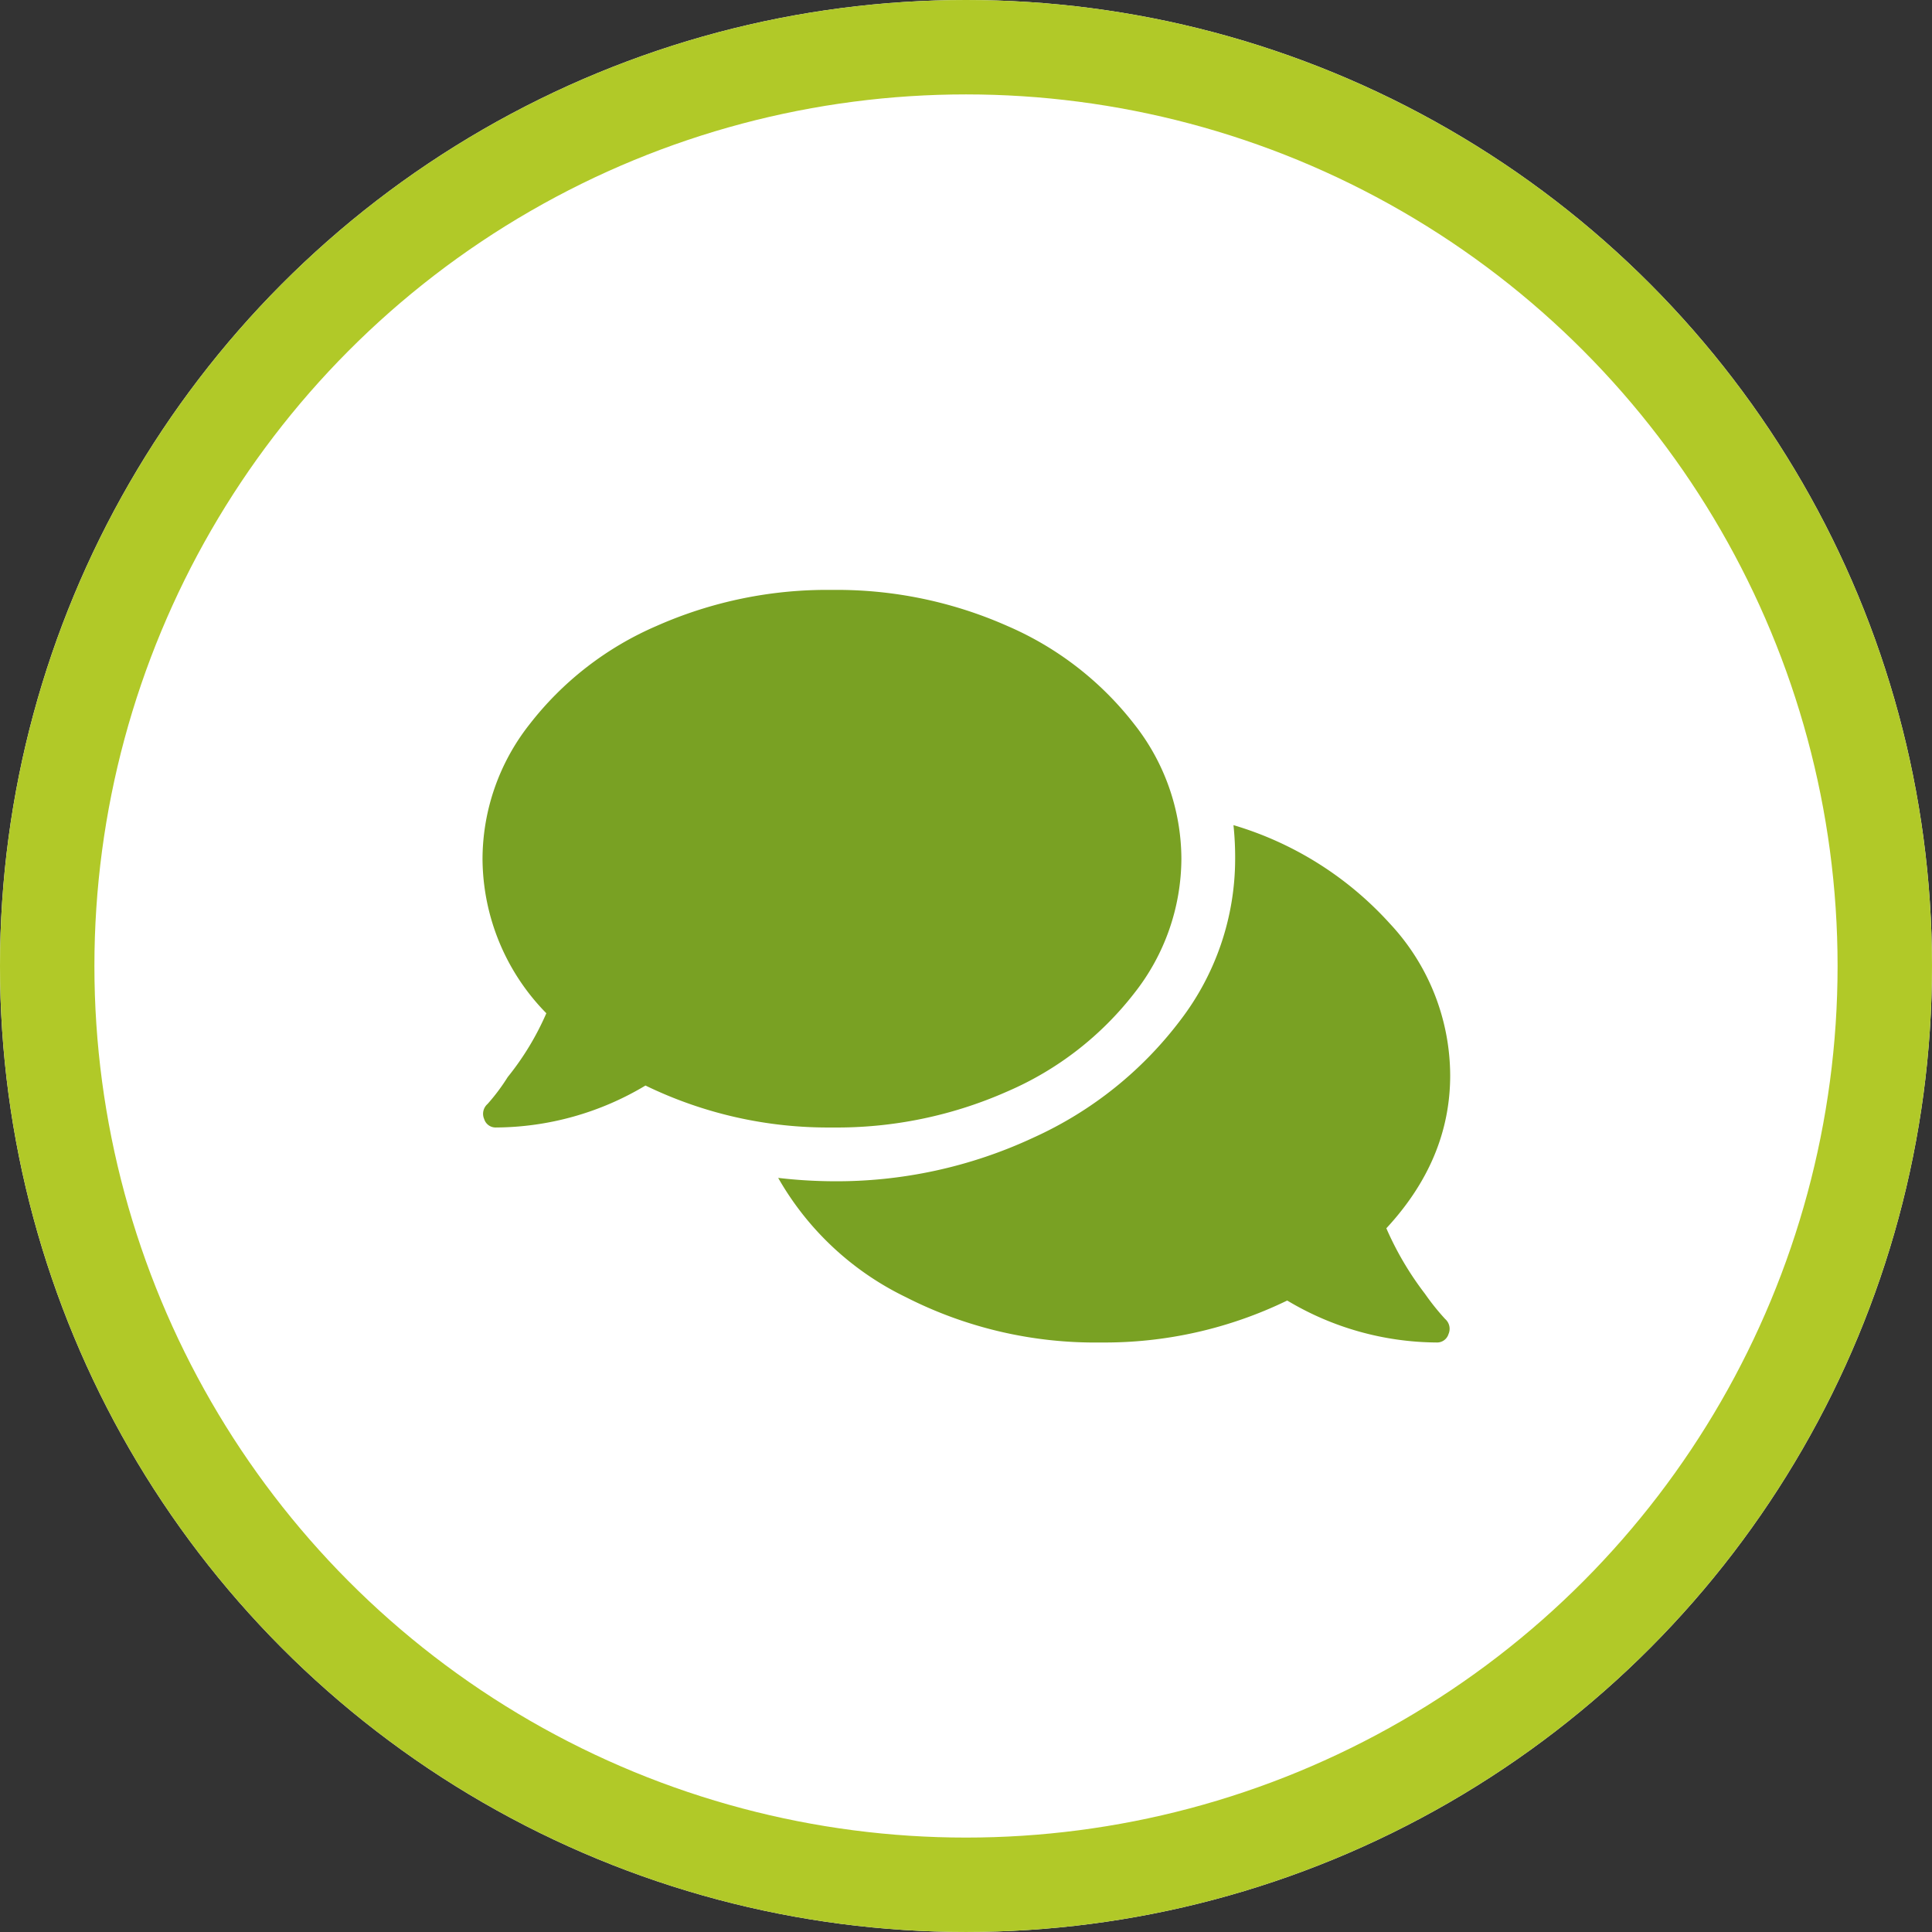 <svg id="Componente_56_3" data-name="Componente 56 – 3" xmlns="http://www.w3.org/2000/svg" width="184.183" height="184.183" viewBox="0 0 184.183 184.183">
  <rect x="0" y="0" width="184.183" height="184.183" fill="#333333" stroke="none"/>
  <g id="Elipse_2" data-name="Elipse 2" fill="#fff" stroke="#b1c928" stroke-width="9">
    <circle cx="92.091" cy="92.091" r="92.091" stroke="none"/>
    <circle cx="92.091" cy="92.091" r="87.591" fill="none"/>
  </g>
  <path id="Trazado_145" data-name="Trazado 145" d="M66.625-41A20.809,20.809,0,0,1,62.14-28.187a30.648,30.648,0,0,1-12.092,9.369,40.115,40.115,0,0,1-16.736,3.443,39.838,39.838,0,0,1-17.777-4,27.993,27.993,0,0,1-14.254,4,1.135,1.135,0,0,1-1.121-.8,1.242,1.242,0,0,1,.32-1.441A19.086,19.086,0,0,0,2.4-20.18a26.459,26.459,0,0,0,3.684-6.086A21.142,21.142,0,0,1,0-41,20.809,20.809,0,0,1,4.484-53.812a30.648,30.648,0,0,1,12.092-9.369,40.115,40.115,0,0,1,16.736-3.443,40.115,40.115,0,0,1,16.736,3.443A30.648,30.648,0,0,1,62.14-53.812,20.809,20.809,0,0,1,66.625-41ZM86.164-5.766A29.771,29.771,0,0,0,89.847.48a22.661,22.661,0,0,0,1.922,2.4,1.242,1.242,0,0,1,.32,1.441,1.135,1.135,0,0,1-1.121.8,27.993,27.993,0,0,1-14.254-4,39.838,39.838,0,0,1-17.777,4A39.706,39.706,0,0,1,40.359.8,28.05,28.05,0,0,1,28.187-10.57a46.973,46.973,0,0,0,5.125.32,44.394,44.394,0,0,0,19.219-4.164A36.3,36.3,0,0,0,66.545-25.625,25.329,25.329,0,0,0,71.75-41a29.181,29.181,0,0,0-.16-3.2,32.563,32.563,0,0,1,14.894,9.369A21.282,21.282,0,0,1,92.25-20.34Q92.25-12.332,86.164-5.766Z" transform="translate(46 122.862)" fill="#79a123"/>
</svg>
